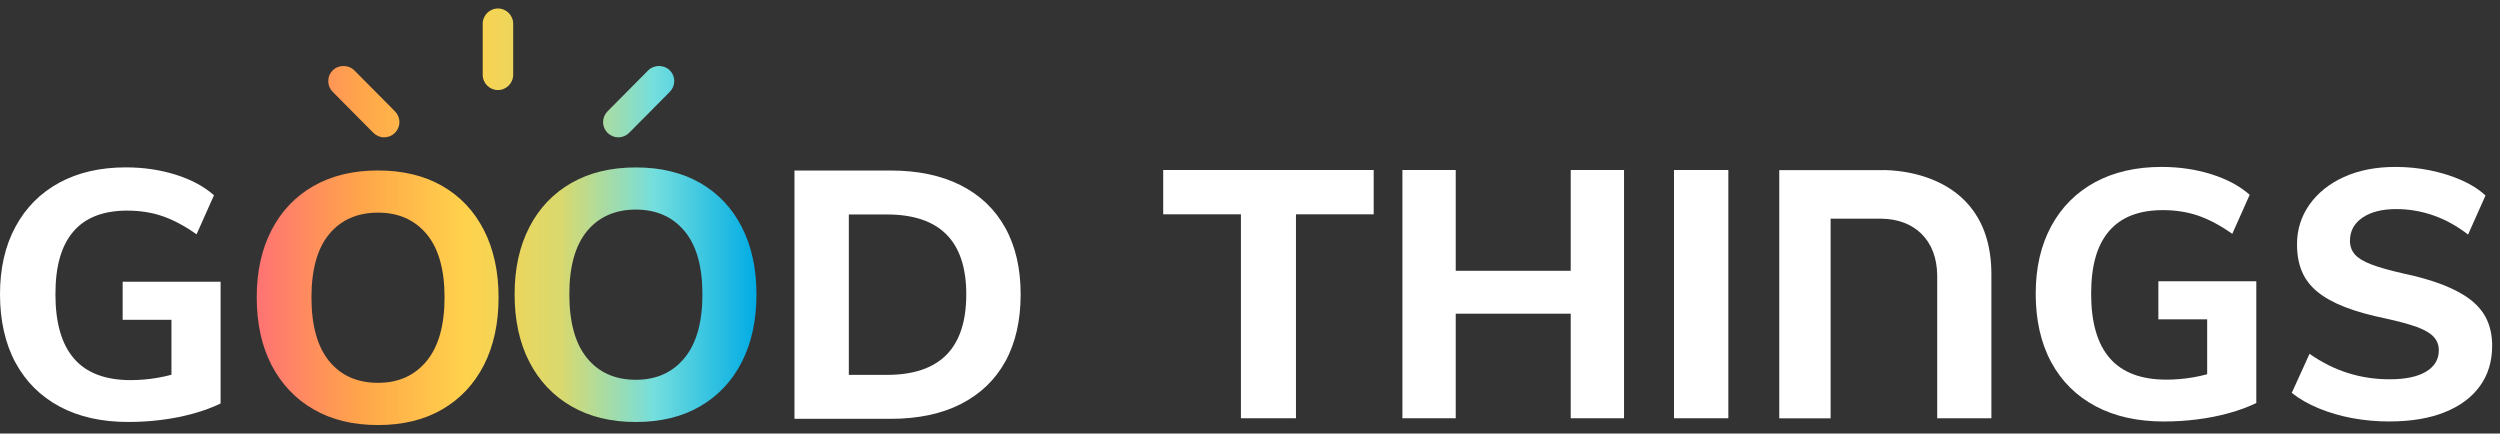 <svg width="173" height="30" viewBox="0 0 173 30" fill="none" xmlns="http://www.w3.org/2000/svg">
<rect x="0" y="0" width="173" height="30" fill="#333333" stroke="none"/>
<path d="M126.679 15.132C126.679 15.132 130.191 15.132 130.194 15.132C132.47 15.16 134.028 16.599 134.055 19.047V28.945H137.804V18.985C137.804 11.391 130.131 11.772 130.131 11.772H123.125V28.947H126.679V15.135V15.132Z" fill="white"/>
<path d="M8.488 19.499V22.13H11.865V25.931C11.544 26.017 11.219 26.091 10.889 26.146C10.269 26.252 9.654 26.304 9.044 26.304C7.292 26.304 5.984 25.809 5.126 24.819C4.265 23.829 3.836 22.345 3.836 20.367C3.836 18.389 4.25 16.989 5.078 16.021C5.906 15.056 7.148 14.574 8.803 14.574C9.687 14.574 10.503 14.703 11.252 14.96C11.998 15.217 12.782 15.636 13.602 16.215L14.807 13.511C14.116 12.901 13.231 12.425 12.154 12.088C11.078 11.75 9.928 11.582 8.706 11.582C6.938 11.582 5.402 11.937 4.099 12.643C2.798 13.352 1.788 14.364 1.074 15.684C0.358 17.005 0 18.566 0 20.367C0 22.167 0.358 23.777 1.074 25.098C1.789 26.418 2.809 27.43 4.135 28.139C5.462 28.847 7.04 29.2 8.873 29.2C9.644 29.2 10.412 29.153 11.177 29.055C11.94 28.959 12.672 28.814 13.371 28.62C14.071 28.427 14.702 28.194 15.265 27.921V19.497H8.488V19.499Z" fill="white"/>
<path d="M54.978 28.983V11.8H61.635C63.515 11.8 65.127 12.138 66.469 12.814C67.811 13.49 68.841 14.466 69.555 15.746C70.271 17.026 70.629 18.566 70.629 20.368C70.629 22.17 70.276 23.735 69.568 25.014C68.86 26.294 67.836 27.274 66.494 27.957C65.152 28.641 63.532 28.983 61.635 28.983H54.978ZM58.739 25.942H61.368C63.201 25.942 64.576 25.48 65.492 24.555C66.407 23.63 66.866 22.235 66.866 20.368C66.866 16.684 65.033 14.841 61.368 14.841H58.739V25.942Z" fill="white"/>
<path d="M85.872 28.943V14.83H80.494V11.765H95.059V14.83H89.681V28.943H85.872Z" fill="white"/>
<path d="M108.694 11.765V18.739H100.736V11.765H97.047V28.943H100.736V21.707H108.694V28.943H112.383V11.765H108.694Z" fill="white"/>
<path d="M115.84 28.943V11.765H119.601V28.943H115.84Z" fill="white"/>
<path d="M149.359 19.466V22.097H152.736V25.898C152.415 25.985 152.09 26.058 151.76 26.113C151.14 26.219 150.525 26.271 149.915 26.271C148.163 26.271 146.856 25.776 145.997 24.786C145.136 23.797 144.707 22.312 144.707 20.334C144.707 18.356 145.122 16.956 145.95 15.989C146.777 15.023 148.019 14.541 149.675 14.541C150.558 14.541 151.374 14.67 152.123 14.927C152.869 15.184 153.653 15.603 154.473 16.182L155.679 13.48C154.987 12.869 154.102 12.394 153.025 12.057C151.949 11.719 150.799 11.551 149.577 11.551C147.809 11.551 146.273 11.906 144.97 12.612C143.669 13.32 142.659 14.333 141.945 15.652C141.229 16.972 140.871 18.533 140.871 20.334C140.871 22.134 141.229 23.744 141.945 25.065C142.66 26.385 143.68 27.398 145.006 28.106C146.332 28.814 147.911 29.167 149.745 29.167C150.516 29.167 151.283 29.12 152.048 29.022C152.811 28.926 153.543 28.781 154.242 28.588C154.942 28.394 155.573 28.161 156.136 27.888V19.464H149.359V19.466Z" fill="white"/>
<path d="M165.34 29.166C164.472 29.166 163.624 29.089 162.796 28.938C161.968 28.785 161.194 28.56 160.47 28.262C159.746 27.966 159.12 27.608 158.59 27.188L159.82 24.485C160.672 25.081 161.555 25.522 162.473 25.812C163.388 26.102 164.353 26.247 165.367 26.247C166.46 26.247 167.301 26.069 167.886 25.716C168.473 25.361 168.766 24.871 168.766 24.244C168.766 23.875 168.646 23.56 168.405 23.303C168.164 23.046 167.777 22.82 167.247 22.628C166.717 22.436 166.009 22.242 165.126 22.048C164.016 21.823 163.068 21.558 162.281 21.252C161.493 20.948 160.854 20.593 160.365 20.191C159.873 19.788 159.515 19.318 159.291 18.779C159.066 18.24 158.953 17.617 158.953 16.909C158.953 15.894 159.237 14.981 159.808 14.169C160.379 13.356 161.175 12.716 162.195 12.251C163.216 11.784 164.408 11.551 165.775 11.551C166.595 11.551 167.395 11.632 168.174 11.792C168.953 11.953 169.672 12.178 170.333 12.467C170.992 12.757 171.548 13.112 171.997 13.529L170.791 16.231C170.02 15.635 169.217 15.194 168.381 14.903C167.545 14.613 166.692 14.468 165.825 14.468C164.844 14.468 164.065 14.665 163.486 15.059C162.907 15.453 162.617 15.987 162.617 16.664C162.617 17.034 162.73 17.348 162.956 17.605C163.18 17.863 163.554 18.092 164.078 18.292C164.6 18.494 165.319 18.699 166.237 18.908C167.314 19.134 168.246 19.399 169.035 19.704C169.822 20.01 170.469 20.36 170.975 20.754C171.481 21.148 171.855 21.607 172.096 22.129C172.337 22.652 172.457 23.251 172.457 23.927C172.457 25.006 172.176 25.934 171.613 26.714C171.05 27.495 170.238 28.098 169.178 28.524C168.117 28.951 166.839 29.164 165.344 29.164L165.34 29.166Z" fill="white"/>
<path d="M26.158 11.797C27.879 11.797 29.36 12.155 30.606 12.871C31.852 13.587 32.812 14.604 33.487 15.923C34.162 17.243 34.501 18.795 34.501 20.581C34.501 22.367 34.162 23.944 33.487 25.263C32.812 26.581 31.851 27.604 30.606 28.327C29.361 29.051 27.879 29.413 26.158 29.413C24.437 29.413 22.95 29.052 21.696 28.327C20.442 27.603 19.474 26.581 18.791 25.263C18.108 23.944 17.766 22.383 17.766 20.581C17.766 18.779 18.108 17.243 18.791 15.923C19.474 14.604 20.442 13.586 21.696 12.871C22.95 12.155 24.437 11.797 26.158 11.797ZM44.003 11.586C45.724 11.586 47.206 11.944 48.452 12.66C49.698 13.376 50.658 14.393 51.333 15.712C52.008 17.032 52.347 18.584 52.347 20.37C52.347 22.156 52.008 23.733 51.333 25.052C50.658 26.37 49.697 27.393 48.452 28.116C47.206 28.841 45.724 29.202 44.003 29.202C42.282 29.202 40.795 28.841 39.541 28.116C38.287 27.392 37.319 26.37 36.636 25.052C35.953 23.733 35.611 22.172 35.611 20.37C35.611 18.568 35.953 17.032 36.636 15.712C37.319 14.393 38.287 13.375 39.541 12.66C40.795 11.944 42.282 11.586 44.003 11.586ZM26.158 14.714C24.745 14.714 23.6 15.208 22.782 16.198C21.962 17.188 21.553 18.648 21.553 20.579C21.553 22.51 21.962 23.998 22.782 24.996C23.602 25.994 24.728 26.492 26.158 26.492C27.571 26.492 28.694 25.991 29.521 24.983C30.349 23.979 30.763 22.51 30.763 20.579C30.763 18.648 30.349 17.188 29.521 16.198C28.694 15.209 27.572 14.714 26.158 14.714ZM44.003 14.503C42.59 14.503 41.446 14.998 40.628 15.987C39.808 16.977 39.398 18.438 39.398 20.368C39.398 22.299 39.808 23.787 40.628 24.785C41.448 25.783 42.573 26.281 44.003 26.281C45.416 26.281 46.539 25.78 47.367 24.773C48.195 23.768 48.608 22.299 48.608 20.368C48.608 18.438 48.195 16.977 47.367 15.987C46.539 14.998 45.416 14.503 44.003 14.503ZM23.028 4.864C23.428 4.467 24.123 4.47 24.519 4.869L27.332 7.705C27.53 7.905 27.64 8.171 27.639 8.452C27.639 8.734 27.526 8.999 27.327 9.196C27.127 9.395 26.862 9.505 26.581 9.503C26.3 9.503 26.034 9.39 25.836 9.191L23.021 6.355C22.823 6.157 22.714 5.892 22.716 5.608C22.716 5.327 22.828 5.061 23.026 4.864H23.028ZM44.855 4.869C45.251 4.47 45.946 4.467 46.346 4.864H46.347C46.545 5.061 46.658 5.327 46.658 5.608C46.66 5.892 46.55 6.157 46.352 6.355L43.538 9.191C43.34 9.39 43.074 9.503 42.793 9.503C42.512 9.505 42.246 9.395 42.046 9.196C41.848 8.999 41.735 8.734 41.735 8.452C41.734 8.171 41.843 7.905 42.041 7.705L44.855 4.869ZM34.457 0.587C35.038 0.587 35.512 1.06 35.512 1.642V5.176C35.512 5.757 35.039 6.231 34.457 6.231C33.875 6.231 33.403 5.757 33.403 5.176V1.642C33.403 1.061 33.877 0.587 34.457 0.587Z" fill="url(#paint0_linear_4196_32604)"/>
<defs>
<linearGradient id="paint0_linear_4196_32604" x1="17.766" y1="11.24" x2="52.347" y2="11.24" gradientUnits="userSpaceOnUse">
<stop stop-color="#FF7373"/>
<stop offset="0.208" stop-color="#FFA54A"/>
<stop offset="0.417" stop-color="#FFD24B"/>
<stop offset="0.609" stop-color="#D9D96E"/>
<stop offset="0.797" stop-color="#73DEDE"/>
<stop offset="1" stop-color="#01ACE4"/>
</linearGradient>
</defs>
</svg>
